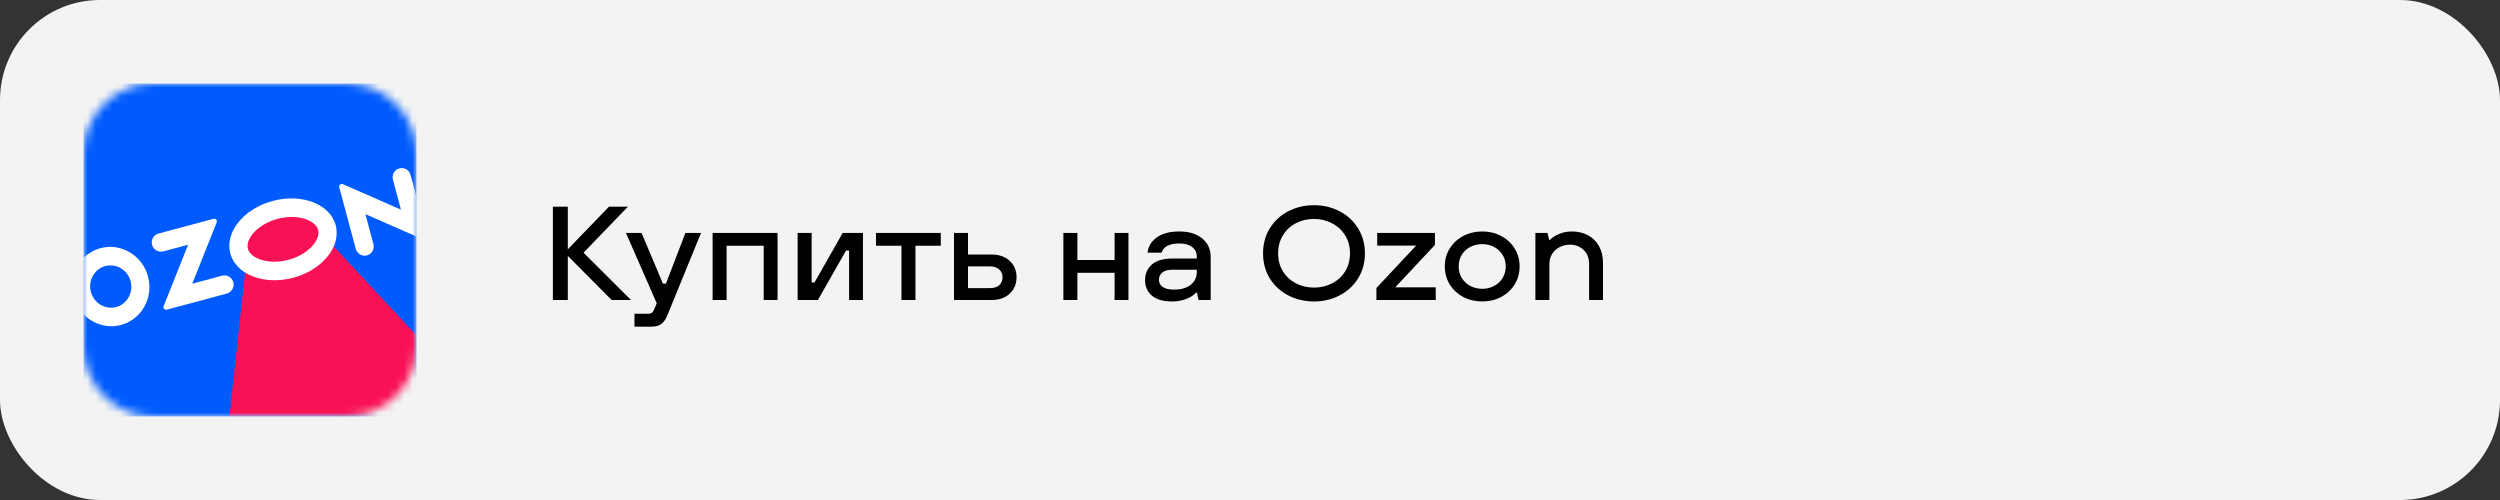 <?xml version="1.0" encoding="UTF-8"?> <svg xmlns="http://www.w3.org/2000/svg" width="300" height="60" viewBox="0 0 300 60" fill="none"><rect x="0" y="0" width="300" height="60" fill="#333333" stroke="none"/><rect width="300" height="60" rx="12" fill="#F3F3F3"></rect><g clip-path="url(#clip0_3949_43)"><mask id="mask0_3949_43" style="mask-type:luminance" maskUnits="userSpaceOnUse" x="10" y="10" width="40" height="40"><path d="M41.525 10H18.475C13.794 10 10 13.794 10 18.475V41.525C10 46.206 13.794 50 18.475 50H41.525C46.206 50 50 46.206 50 41.525V18.475C50 13.794 46.206 10 41.525 10Z" fill="white"></path></mask><g mask="url(#mask0_3949_43)"><path d="M50 10H10V50H50V10Z" fill="#005BFF"></path><mask id="mask1_3949_43" style="mask-type:alpha" maskUnits="userSpaceOnUse" x="10" y="10" width="40" height="40"><path fill-rule="evenodd" clip-rule="evenodd" d="M10 10H50V50H10V10Z" fill="white"></path></mask><g mask="url(#mask1_3949_43)"><path fill-rule="evenodd" clip-rule="evenodd" d="M29.701 30.055L29.112 27.773L32.999 25.166L37.648 25.486L38.326 27.716L59.517 50.512L26.373 60.555L29.701 30.055Z" fill="#F91155"></path><path fill-rule="evenodd" clip-rule="evenodd" d="M14.253 36.74C12.749 37.362 11.069 36.359 10.837 34.7C10.678 33.57 11.3 32.456 12.325 32.033C13.829 31.411 15.51 32.414 15.742 34.072C15.9 35.203 15.278 36.316 14.253 36.74ZM12.517 29.68C9.61 30.15 7.902 33.211 8.964 36.049C9.749 38.15 11.91 39.441 14.061 39.093C16.968 38.623 18.676 35.562 17.615 32.724C16.829 30.623 14.668 29.332 12.517 29.68Z" fill="white"></path><path fill-rule="evenodd" clip-rule="evenodd" d="M19.016 28.026C18.362 28.201 18.01 28.943 18.33 29.595C18.564 30.073 19.123 30.293 19.629 30.157L22.572 29.369L19.637 36.733C19.541 36.974 19.76 37.226 20.009 37.159L27.192 35.234C27.698 35.099 28.072 34.629 28.036 34.098C27.987 33.373 27.311 32.907 26.657 33.082L23.072 34.043L26.005 26.684C26.102 26.441 25.881 26.187 25.63 26.254L19.016 28.026Z" fill="white"></path><path fill-rule="evenodd" clip-rule="evenodd" d="M47.7 20.294C47.236 20.53 47.022 21.083 47.158 21.591L48.113 25.157L41.141 22.098C40.898 21.991 40.642 22.214 40.711 22.472L42.683 29.833C42.819 30.34 43.281 30.712 43.801 30.685C44.527 30.647 44.991 29.96 44.812 29.293L43.848 25.697L50.821 28.756C51.064 28.863 51.32 28.64 51.251 28.382L49.272 20.994C49.093 20.327 48.347 19.964 47.7 20.294Z" fill="white"></path><path fill-rule="evenodd" clip-rule="evenodd" d="M32.727 24.113C29.235 25.048 26.956 27.87 27.638 30.414C28.32 32.959 31.704 34.263 35.196 33.328C38.688 32.392 40.966 29.57 40.284 27.026C39.602 24.481 36.219 23.177 32.727 24.113ZM33.303 26.263C35.715 25.617 37.866 26.431 38.176 27.591C38.487 28.75 37.032 30.531 34.62 31.177C32.207 31.824 30.057 31.009 29.746 29.85C29.435 28.69 30.89 26.91 33.303 26.263Z" fill="white"></path></g></g></g><path d="M68.136 36H66.344V24.8H68.136V29.92L73.08 24.8H75.352L70.024 30.32L75.72 36H73.4L68.136 30.704V36ZM82.25 27.952H84.122L80.042 37.936C79.861 38.363 79.626 38.677 79.338 38.88C79.061 39.093 78.66 39.2 78.138 39.2H76.138V37.648H77.818C77.989 37.648 78.117 37.616 78.202 37.552C78.298 37.488 78.378 37.387 78.442 37.248L78.81 36.4L75.114 27.952H76.986L79.546 34.032H79.914L82.25 27.952ZM87.192 36H85.513V27.952H93.305V36H91.641V29.488H87.192V36ZM98.148 36H95.716V27.952H97.396V33.888H97.748L101.124 27.952H103.556V36H101.892V30.064H101.524L98.148 36ZM109.854 36H108.174V29.488H105.118V27.952H112.894V29.488H109.854V36ZM114.481 36V27.952H116.161V30.544H118.977C119.905 30.544 120.636 30.8 121.169 31.312C121.713 31.813 121.985 32.464 121.985 33.264C121.985 34.064 121.713 34.72 121.169 35.232C120.636 35.744 119.905 36 118.977 36H114.481ZM118.785 34.576C119.265 34.576 119.639 34.459 119.905 34.224C120.172 33.979 120.305 33.659 120.305 33.264C120.305 32.88 120.172 32.571 119.905 32.336C119.639 32.091 119.265 31.968 118.785 31.968H116.161V34.576H118.785ZM129.286 36H127.606V27.952H129.286V31.2H133.75V27.952H135.414V36H133.75V32.736H129.286V36ZM140.641 36.176C139.596 36.176 138.796 35.947 138.241 35.488C137.686 35.019 137.409 34.4 137.409 33.632C137.409 32.843 137.681 32.213 138.225 31.744C138.769 31.264 139.585 31.024 140.673 31.024H143.617V30.816C143.617 30.315 143.43 29.925 143.057 29.648C142.694 29.36 142.188 29.216 141.537 29.216C140.332 29.216 139.617 29.584 139.393 30.32H137.713C137.777 29.595 138.134 28.992 138.785 28.512C139.436 28.021 140.348 27.776 141.521 27.776C142.673 27.776 143.585 28.053 144.257 28.608C144.94 29.163 145.281 29.909 145.281 30.848V36H143.825L143.633 35.104H143.537C143.292 35.392 142.913 35.643 142.401 35.856C141.889 36.069 141.302 36.176 140.641 36.176ZM140.881 34.752C141.734 34.752 142.401 34.56 142.881 34.176C143.372 33.792 143.617 33.269 143.617 32.608V32.368H140.689C140.156 32.368 139.75 32.48 139.473 32.704C139.206 32.928 139.073 33.221 139.073 33.584C139.073 33.936 139.222 34.219 139.521 34.432C139.83 34.645 140.284 34.752 140.881 34.752ZM157.678 36.176C156.568 36.176 155.544 35.936 154.606 35.456C153.678 34.976 152.936 34.299 152.382 33.424C151.838 32.539 151.566 31.531 151.566 30.4C151.566 29.269 151.838 28.267 152.382 27.392C152.936 26.507 153.678 25.824 154.606 25.344C155.544 24.864 156.568 24.624 157.678 24.624C158.787 24.624 159.806 24.864 160.734 25.344C161.672 25.824 162.414 26.507 162.958 27.392C163.512 28.267 163.79 29.269 163.79 30.4C163.79 31.531 163.512 32.539 162.958 33.424C162.414 34.299 161.672 34.976 160.734 35.456C159.806 35.936 158.787 36.176 157.678 36.176ZM157.678 34.512C158.467 34.512 159.192 34.341 159.854 34C160.515 33.659 161.038 33.179 161.422 32.56C161.806 31.931 161.998 31.211 161.998 30.4C161.998 29.589 161.806 28.875 161.422 28.256C161.038 27.627 160.515 27.141 159.854 26.8C159.192 26.448 158.467 26.272 157.678 26.272C156.888 26.272 156.163 26.443 155.502 26.784C154.851 27.125 154.334 27.611 153.95 28.24C153.566 28.869 153.374 29.589 153.374 30.4C153.374 31.211 153.566 31.931 153.95 32.56C154.334 33.179 154.851 33.659 155.502 34C156.163 34.341 156.888 34.512 157.678 34.512ZM172.289 36H165.169V34.56L169.937 29.472H165.265V27.952H172.193V29.392L167.425 34.48H172.289V36ZM177.872 36.176C177.04 36.176 176.277 35.995 175.584 35.632C174.901 35.269 174.362 34.768 173.968 34.128C173.573 33.488 173.376 32.768 173.376 31.968C173.376 31.168 173.573 30.453 173.968 29.824C174.362 29.184 174.901 28.683 175.584 28.32C176.277 27.957 177.04 27.776 177.872 27.776C178.704 27.776 179.461 27.957 180.144 28.32C180.826 28.683 181.365 29.184 181.76 29.824C182.154 30.453 182.352 31.168 182.352 31.968C182.352 32.768 182.154 33.488 181.76 34.128C181.365 34.768 180.826 35.269 180.144 35.632C179.461 35.995 178.704 36.176 177.872 36.176ZM177.872 34.656C178.384 34.656 178.853 34.544 179.28 34.32C179.717 34.096 180.058 33.781 180.304 33.376C180.56 32.96 180.688 32.491 180.688 31.968C180.688 31.445 180.56 30.981 180.304 30.576C180.058 30.171 179.717 29.856 179.28 29.632C178.853 29.408 178.384 29.296 177.872 29.296C177.349 29.296 176.869 29.408 176.432 29.632C176.005 29.856 175.664 30.171 175.408 30.576C175.162 30.981 175.039 31.445 175.039 31.968C175.039 32.491 175.168 32.96 175.424 33.376C175.68 33.781 176.021 34.096 176.448 34.32C176.885 34.544 177.36 34.656 177.872 34.656ZM184.247 36V27.952H185.703L185.895 28.784H185.991C186.247 28.517 186.61 28.283 187.079 28.08C187.548 27.877 188.06 27.776 188.615 27.776C189.34 27.776 189.986 27.925 190.551 28.224C191.116 28.523 191.559 28.96 191.879 29.536C192.199 30.101 192.359 30.779 192.359 31.568V36H190.695V31.696C190.695 30.981 190.476 30.416 190.039 30C189.602 29.573 189.052 29.36 188.391 29.36C187.943 29.36 187.527 29.461 187.143 29.664C186.77 29.856 186.471 30.128 186.247 30.48C186.034 30.832 185.927 31.237 185.927 31.696V36H184.247Z" fill="black"></path><defs><clipPath id="clip0_3949_43"><rect width="40" height="40" fill="white" transform="translate(10 10)"></rect></clipPath></defs></svg> 
